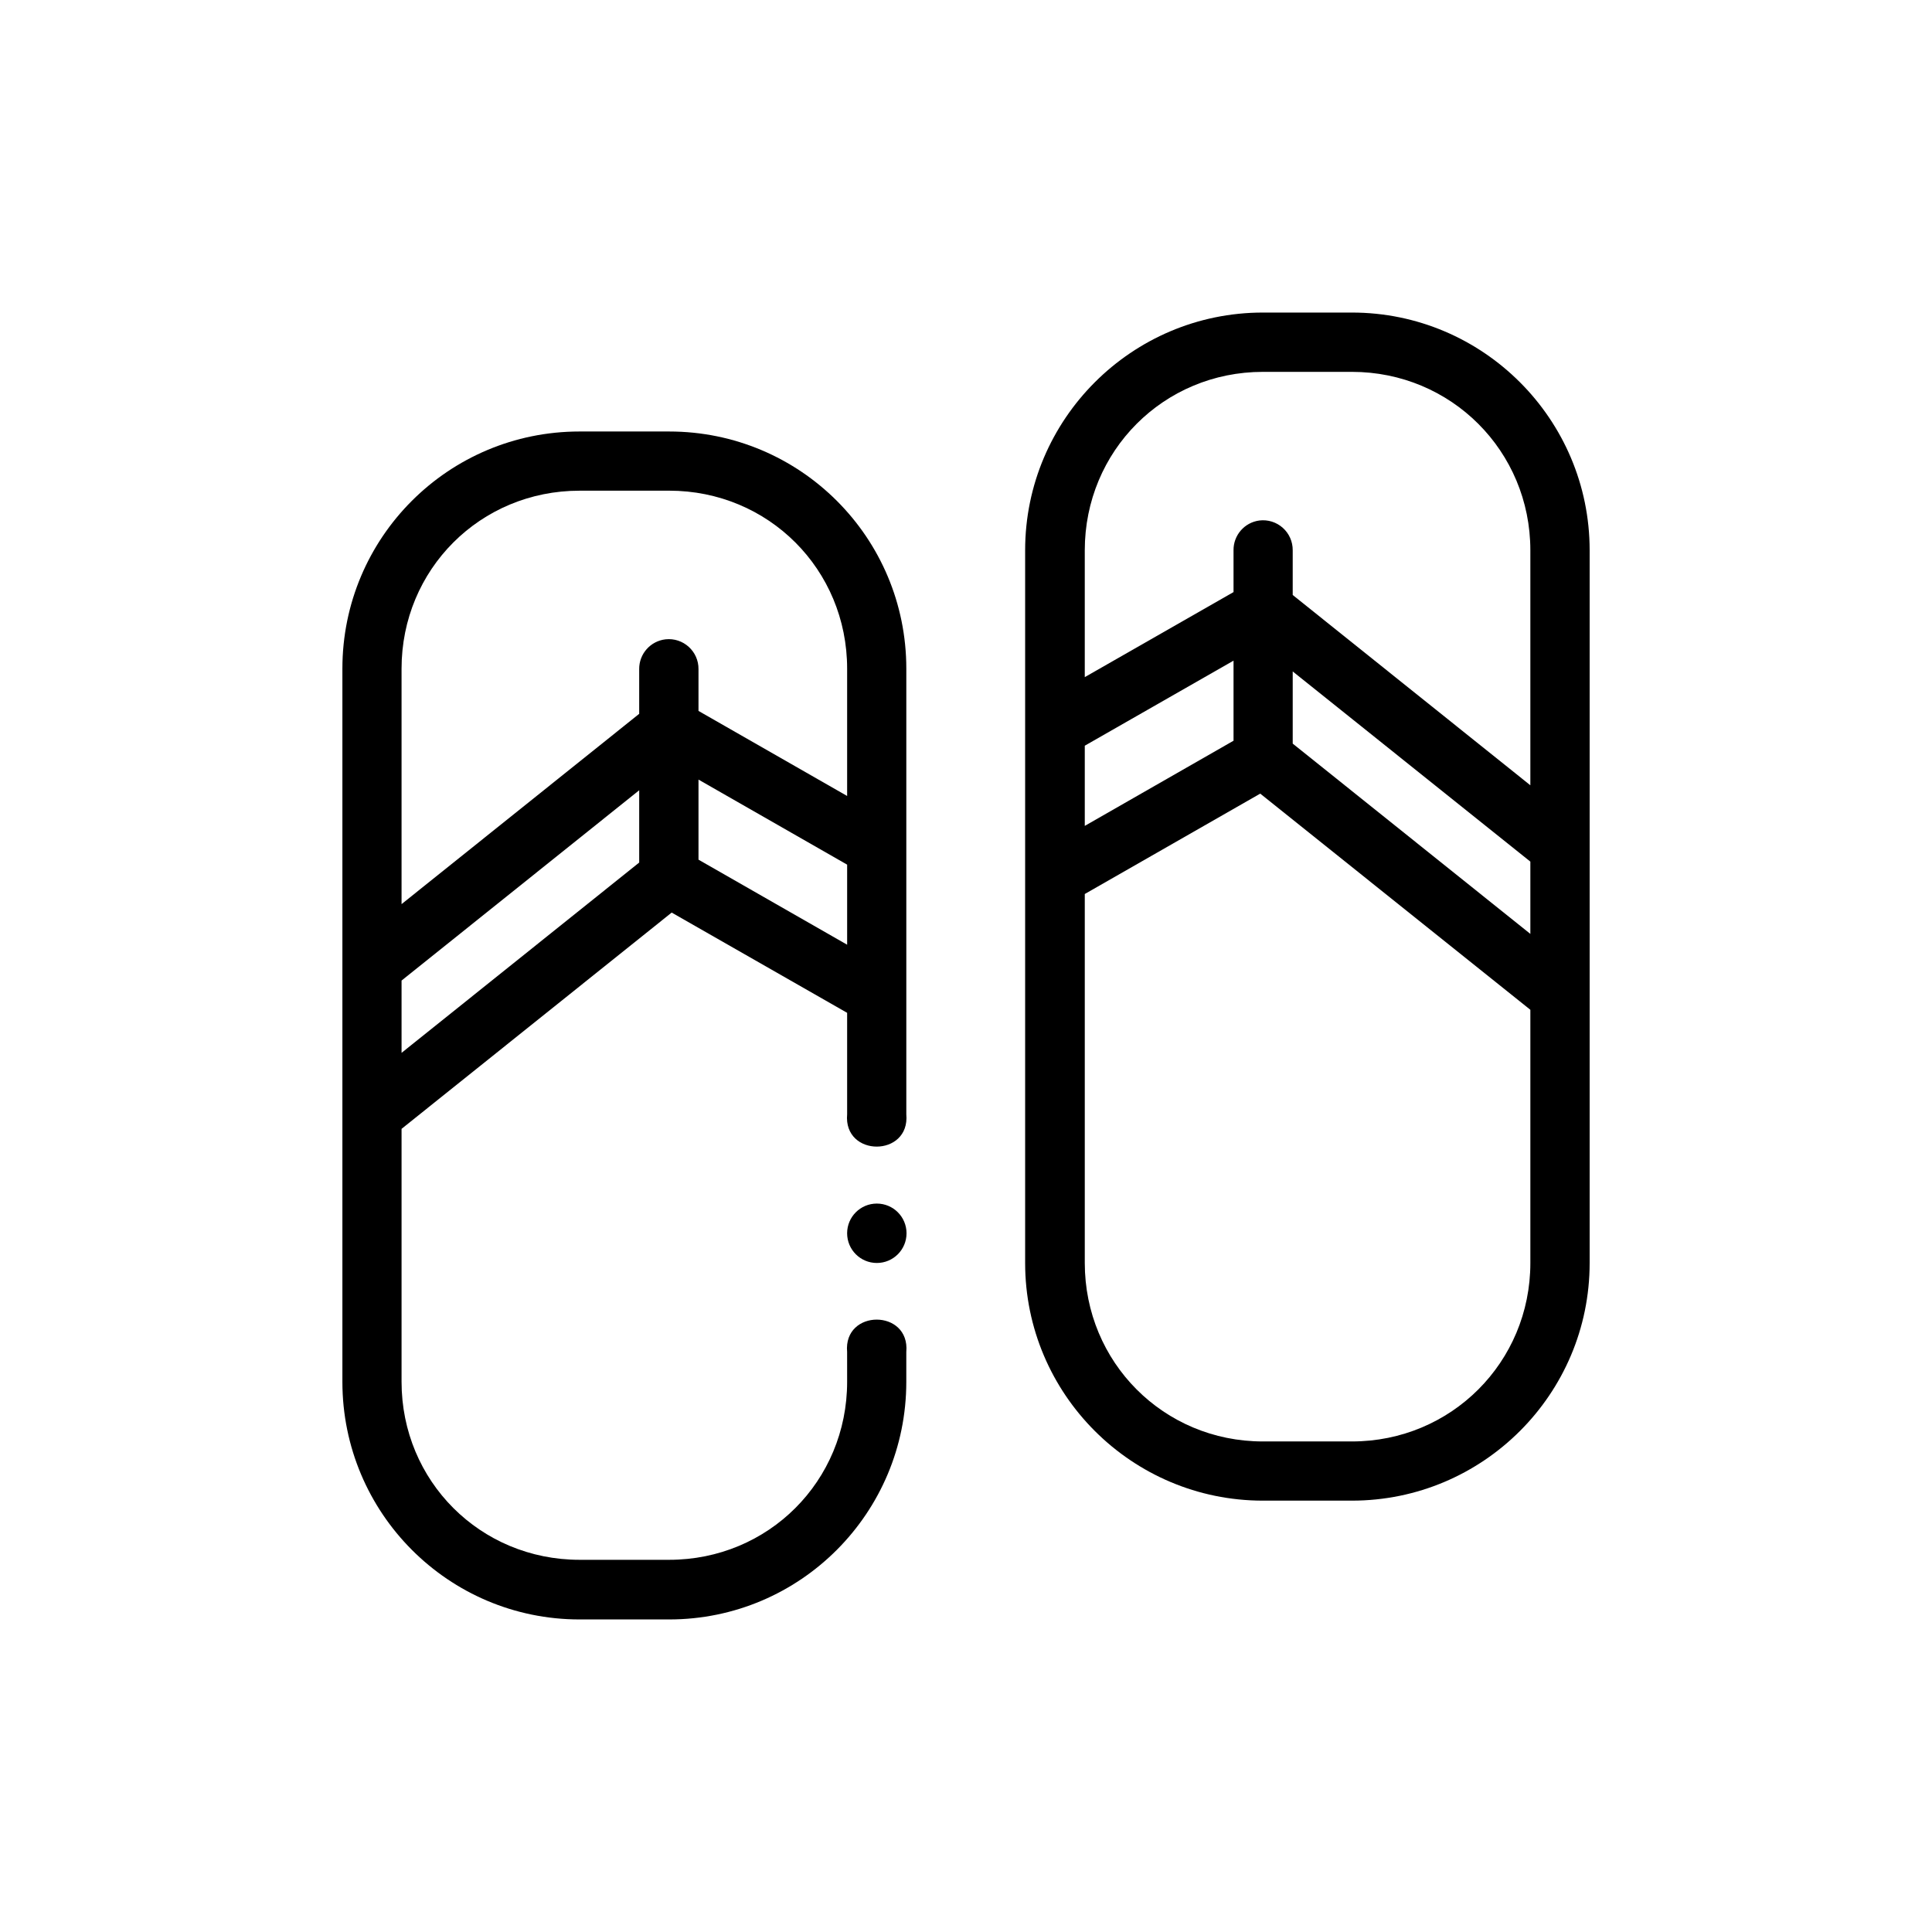 <?xml version="1.0" encoding="UTF-8"?>
<!-- The Best Svg Icon site in the world: iconSvg.co, Visit us! https://iconsvg.co -->
<svg fill="#000000" width="800px" height="800px" version="1.1" viewBox="144 144 512 512" xmlns="http://www.w3.org/2000/svg">
 <g>
  <path d="m478.68 226.83c-34.754 0-63.008 28.254-63.008 63.008v188.87c0 34.754 28.254 62.977 63.008 62.977h23.586c34.754 0 63.008-28.223 63.008-62.977v-188.87c0-34.754-28.254-63.008-63.008-63.008zm0 15.715h23.586c26.301 0 47.293 20.992 47.293 47.293v62.27l-62.977-50.43v-11.84c0.023-2.269-0.93-4.441-2.621-5.953-1.691-1.516-3.953-2.227-6.207-1.949-3.957 0.512-6.906 3.91-6.856 7.902v11.07l-39.422 22.539v-33.609c0-26.301 20.898-47.293 47.203-47.293zm-7.781 76.535v21.219l-39.422 22.57v-21.25zm15.684 2.859 62.977 50.398v19.156l-62.977-50.43zm-8.609 32.379 71.586 57.289v67.098c0 26.301-20.992 47.293-47.293 47.293h-23.586c-26.301 0-47.203-20.992-47.203-47.293v-97.785z"/>
  <path d="m297.59 258.35c-34.754 0-62.852 28.102-62.852 62.852v188.99c0 34.754 28.102 62.977 62.852 62.977h23.738c34.754 0 62.852-28.223 62.852-62.977v-7.902c1.027-11.438-16.711-11.438-15.684 0l0.004 7.902c0 26.305-20.867 47.172-47.172 47.172h-23.738c-26.301 0-47.172-20.867-47.172-47.172v-67.035l71.586-57.316 46.496 26.566v26.875c-1.027 11.438 16.711 11.438 15.684 0v-118.08c0-34.754-28.102-62.852-62.852-62.852zm0 15.684h23.738c26.301 0 47.172 20.867 47.172 47.172v33.734l-39.391-22.539v-11.07c0.047-4.719-4.043-8.418-8.734-7.902-4.008 0.457-7.023 3.871-6.981 7.902v11.84l-62.977 50.43v-62.391c0-26.301 20.867-47.172 47.172-47.172zm31.52 76.566 39.391 22.539v21.219l-39.391-22.539zm-15.715 2.828v19.156l-62.977 50.43v-19.156z"/>
  <path d="m384.24 470.83c0 4.352-3.523 7.871-7.871 7.871s-7.871-3.523-7.871-7.871c0-4.352 3.523-7.871 7.871-7.871s7.871 3.523 7.871 7.871z"/>
 </g>
</svg>